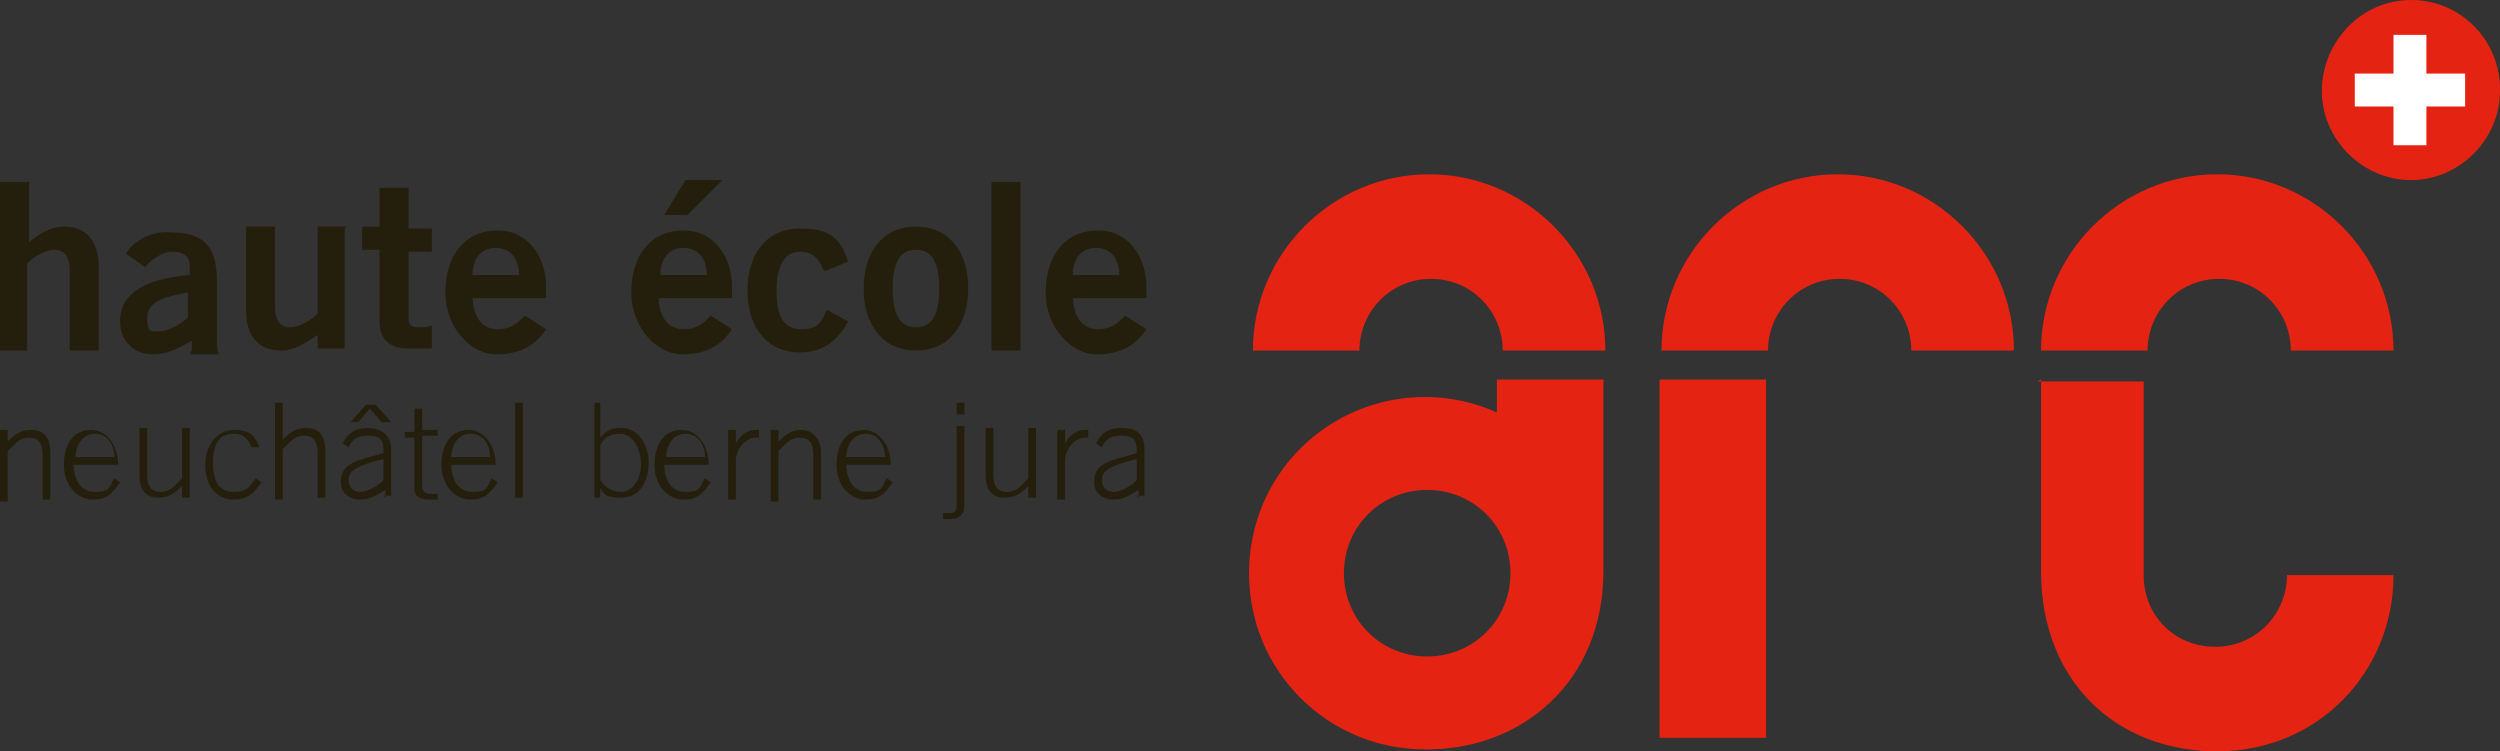 <?xml version="1.0" encoding="UTF-8"?>
<svg id="Ebene_1" xmlns="http://www.w3.org/2000/svg" version="1.1" viewBox="0 0 129.1 38.8">
  <rect x="0" y="0" width="129.1" height="38.8" fill="#333333" stroke="none"/>
  <!-- Generator: Adobe Illustrator 29.3.1, SVG Export Plug-In . SVG Version: 2.1.0 Build 151)  -->
  <defs>
    <style>
      .st0 {
        fill: #e42313;
      }

      .st1 {
        fill: #fff;
      }

      .st2 {
        fill: #241f0c;
      }
    </style>
  </defs>
  <g>
    <path class="st0" d="M82.9,18.1c0-5-4.1-9.1-9.1-9.1s-9.1,4.1-9.1,9.1h5.5c0-2,1.6-3.7,3.7-3.7s3.7,1.7,3.7,3.7h5.5Z"/>
    <path class="st0" d="M104,18.1c0-5-4.1-9.1-9.1-9.1s-9.1,4.1-9.1,9.1h5.5c0-2,1.6-3.7,3.7-3.7s3.7,1.7,3.7,3.7h5.5Z"/>
    <path class="st0" d="M123.6,18.1c0-5-4.1-9.1-9.1-9.1s-9.1,4.1-9.1,9.1h5.5c0-2,1.6-3.7,3.7-3.7s3.7,1.7,3.7,3.7h5.5Z"/>
    <path class="st0" d="M73.7,33.9c-2.4,0-4.3-1.9-4.3-4.3s1.9-4.3,4.3-4.3,4.3,1.9,4.3,4.3-1.9,4.3-4.3,4.3M73.7,38.7c4.9,0,9.1-3.5,9.1-9.2,0,0,0-6.7,0-9.9h-5.5v1.7c-1.1-.5-2.4-.8-3.7-.8-5,0-9.1,4-9.1,9.1s4.1,9.1,9.1,9.1"/>
    <rect class="st0" x="85.7" y="19.6" width="5.5" height="18.5"/>
    <path class="st0" d="M105.4,19.6v9.9c0,5.7,3.9,9.3,9.1,9.3s9.1-4.1,9.1-9.1h-5.5c0,2-1.6,3.7-3.7,3.7s-3.7-1.6-3.7-3.7v-10h-5.5Z"/>
  </g>
  <g>
    <g>
      <path class="st2" d="M0,18.1v-8.7h1.5v3.1c.5-.4,1.1-.8,1.8-.8,1.2,0,1.8.8,1.8,2.1v4.3h-1.5v-4.1c0-.8-.3-1.1-.8-1.1s-1.1.4-1.4.7v4.5H0Z"/>
      <path class="st2" d="M9.9,18.1v-.5c-.7.4-1.3.7-2,.7-1.1,0-1.7-.8-1.7-1.7,0-1.4,1.2-2.2,3.6-2.4v-.5c0-.5-.4-.7-.9-.7s-1.1.4-1.4.8l-1-.7c.4-.7,1.4-1.2,2.3-1.1,1.7,0,2.4.7,2.4,2.5v2.9c0,.3,0,.6.1.9h-1.5ZM9.7,15.1c-1,.2-2.1.4-2.1,1.3s.3.7.7.7,1.1-.4,1.4-.7v-1.3Z"/>
      <path class="st2" d="M17.8,11.8v6.2h-1.4v-.7c-.6.4-1.2.8-1.9.8-1.2,0-1.8-.8-1.8-2.1v-4.3h1.5v4.1c0,.8.3,1.1.8,1.1s1.1-.4,1.4-.7v-4.5h1.5Z"/>
      <path class="st2" d="M19.6,11.8v-2.1h1.5v2.1h1.2v1.2h-1.2v3.5c0,.3.2.4.5.4s.5,0,.7-.1v1.2c-.4,0-.8,0-1.2,0-1.1,0-1.5-.6-1.5-1.4v-3.7h-.9v-1.2h.9Z"/>
      <path class="st2" d="M24.4,15.2c0,1.3.6,1.8,1.3,1.8s1-.3,1.4-.7l1.1.7c-.6.9-1.4,1.3-2.6,1.3s-2.6-1.3-2.6-3.2,1-3.2,2.7-3.2c1.6,0,2.5,1.4,2.5,2.9v.6h-3.8ZM26.8,14.2c0-.9-.5-1.4-1.2-1.4s-1.2.5-1.2,1.4h2.4Z"/>
      <path class="st2" d="M34,15.2c0,1.3.6,1.8,1.3,1.8s1-.3,1.4-.7l1.1.7c-.6.9-1.4,1.3-2.6,1.3s-2.6-1.3-2.6-3.2,1-3.2,2.7-3.2c1.6,0,2.5,1.4,2.5,2.9v.6h-3.8ZM36.5,14.2c0-.9-.5-1.4-1.2-1.4s-1.2.5-1.2,1.4h2.4ZM37.3,9.3l-1.8,1.8h-1.2l1.1-1.8h1.8Z"/>
      <path class="st2" d="M42.5,13.9c-.2-.5-.5-.9-1.2-.9s-1.2.6-1.2,2,.4,2,1.3,2,1-.4,1.3-1l1.1.6c-.6,1.1-1.4,1.6-2.5,1.6-1.7,0-2.7-1.3-2.7-3.2s1-3.2,2.7-3.2,2.1.6,2.5,1.7l-1.2.5Z"/>
      <path class="st2" d="M47.3,11.7c1.7,0,2.7,1.3,2.7,3.2s-1,3.2-2.7,3.2-2.7-1.3-2.7-3.2,1-3.2,2.7-3.2M47.3,12.9c-.8,0-1.2.6-1.2,2s.4,2,1.2,2,1.2-.6,1.2-2-.4-2-1.2-2"/>
      <rect class="st2" x="51.2" y="9.4" width="1.5" height="8.7"/>
      <path class="st2" d="M55.4,15.2c0,1.3.6,1.8,1.3,1.8s1-.3,1.4-.7l1.1.7c-.6.9-1.4,1.3-2.6,1.3s-2.6-1.3-2.6-3.2,1-3.2,2.7-3.2c1.6,0,2.5,1.4,2.5,2.9v.6h-3.8ZM57.8,14.2c0-.9-.5-1.4-1.2-1.4s-1.2.5-1.2,1.4h2.4Z"/>
    </g>
    <g>
      <path class="st2" d="M0,25.7v-3.5h.4v.6c.4-.4.7-.6,1.2-.6.7,0,1,.4,1,1.2v2.4h-.4v-2.3c0-.6-.2-.9-.7-.9s-.7.3-1.1.7v2.6h-.4Z"/>
      <path class="st2" d="M3.8,23.9c0,.8.3,1.5,1.1,1.5s.7-.2,1-.7l.3.2c-.4.6-.7.9-1.4.9s-1.5-.6-1.5-1.8.6-1.8,1.4-1.8,1.4.8,1.4,1.8h-2.4ZM5.9,23.6c0-.7-.4-1.2-1-1.2-.7,0-1,.7-1,1.2h2Z"/>
      <path class="st2" d="M9.8,22.2v3.5h-.4v-.6c-.4.4-.7.6-1.2.6-.7,0-1-.4-1-1.2v-2.4h.4v2.4c0,.6.2.9.7.9s.7-.3,1.1-.7v-2.6h.4Z"/>
      <path class="st2" d="M13,23.1c-.2-.4-.4-.7-.9-.7-.7,0-1.1.4-1.1,1.5s.4,1.5,1.1,1.5.8-.3,1.1-.7l.3.2c-.3.5-.7.9-1.4.9-1,0-1.5-.8-1.5-1.8s.6-1.8,1.5-1.8,1.1.4,1.3.9h-.4Z"/>
      <path class="st2" d="M14.2,25.7v-4.9h.4v1.9c.4-.4.7-.6,1.2-.6.7,0,1,.4,1,1.2v2.4h-.4v-2.3c0-.6-.2-.9-.7-.9s-.7.3-1.1.7v2.6h-.4Z"/>
      <path class="st2" d="M19.9,25.7v-.4c-.5.3-.8.5-1.3.5s-1-.3-1-.9c0-1,.8-1.1,2.2-1.5v-.2c0-.5-.2-.7-.8-.7s-.8.2-1,.6l-.3-.2c.3-.6.7-.8,1.3-.8s1.2.3,1.2,1.1v1.8c0,.2,0,.4,0,.6h-.4ZM19.8,23.7c-1.6.4-1.8.7-1.8,1.1s.3.6.6.6.8-.2,1.2-.6v-1.1ZM20.1,21.8h-.4l-.6-.7-.6.7h-.4l.8-.9h.5l.8.9Z"/>
      <path class="st2" d="M21.4,22.2v-1.1h.4v1.1h.8v.3h-.8v2.6c0,.2.1.4.4.4s.3,0,.4,0v.3c-.1,0-.3,0-.4,0-.6,0-.8-.2-.8-.6v-2.6h-.5v-.3h.5Z"/>
      <path class="st2" d="M23.3,23.9c0,.8.3,1.5,1.1,1.5s.7-.2,1-.7l.3.2c-.4.6-.7.9-1.4.9s-1.5-.6-1.5-1.8.6-1.8,1.4-1.8,1.4.8,1.4,1.8h-2.4ZM25.3,23.6c0-.7-.4-1.2-1-1.2-.7,0-1,.7-1,1.2h2Z"/>
      <rect class="st2" x="26.6" y="20.8" width=".4" height="4.9"/>
      <path class="st2" d="M30.6,20.8h.4v1.8c.3-.4.6-.5,1.1-.5.8,0,1.4.8,1.4,1.8s-.5,1.8-1.4,1.8-.9-.2-1.1-.5v.5h-.3v-4.9ZM31,24.8c.3.4.6.6,1.1.6s1-.6,1-1.4-.4-1.6-1.1-1.6-.9.4-1,.6v1.7Z"/>
      <path class="st2" d="M34.3,23.9c0,.8.3,1.5,1.1,1.5s.7-.2,1-.7l.3.2c-.4.6-.7.9-1.4.9s-1.5-.6-1.5-1.8.6-1.8,1.4-1.8,1.4.8,1.4,1.8h-2.4ZM36.4,23.6c0-.7-.4-1.2-1-1.2-.7,0-1,.7-1,1.2h2Z"/>
      <path class="st2" d="M37.6,25.7v-3.5h.4v.7h0c.2-.4.6-.7,1-.7h.2v.4h-.2c-.4,0-1,.5-1,1.2v2h-.4Z"/>
      <path class="st2" d="M39.8,25.7v-3.5h.4v.6c.4-.4.7-.6,1.2-.6s1,.4,1,1.2v2.4h-.4v-2.3c0-.6-.2-.9-.7-.9s-.7.3-1.1.7v2.6h-.4Z"/>
      <path class="st2" d="M43.7,23.9c0,.8.3,1.5,1.1,1.5s.7-.2,1-.7l.3.2c-.4.6-.7.9-1.4.9s-1.5-.6-1.5-1.8.6-1.8,1.4-1.8,1.4.8,1.4,1.8h-2.4ZM45.7,23.6c0-.7-.4-1.2-1-1.2-.7,0-1,.7-1,1.2h2Z"/>
      <path class="st2" d="M48.7,26.5c0,0,.2,0,.3,0,.3,0,.4-.1.4-.4v-4.1h.4v4.1c0,.5-.3.7-.7.7s-.3,0-.4,0v-.3ZM49.4,20.8h.4v.6h-.4v-.6Z"/>
      <path class="st2" d="M53.5,22.2v3.5h-.4v-.6c-.4.4-.7.6-1.2.6-.7,0-1-.4-1-1.2v-2.4h.4v2.4c0,.6.2.9.7.9s.7-.3,1.1-.7v-2.6h.4Z"/>
      <path class="st2" d="M54.6,25.7v-3.5h.4v.7h0c.2-.4.6-.7,1-.7h.2v.4h-.2c-.4,0-1,.5-1,1.2v2h-.4Z"/>
      <path class="st2" d="M58.8,25.7v-.4c-.5.3-.8.5-1.3.5s-1-.3-1-.9c0-1,.8-1.1,2.2-1.5v-.2c0-.5-.2-.7-.8-.7s-.8.2-1,.6l-.3-.2c.3-.6.7-.8,1.3-.8.8,0,1.2.3,1.2,1.1v1.8c0,.2,0,.4,0,.6h-.4ZM58.7,23.7c-1.6.4-1.8.7-1.8,1.1s.3.6.6.6.8-.2,1.2-.6v-1.1Z"/>
    </g>
  </g>
  <path class="st0" d="M129.1,4.7c0,2.5-2.1,4.6-4.6,4.6s-4.6-2.1-4.6-4.6S121.9,0,124.5,0s4.6,2.1,4.6,4.6Z"/>
  <polygon class="st1" points="125.3 3.8 125.3 1.8 123.6 1.8 123.6 3.8 121.6 3.8 121.6 5.5 123.6 5.5 123.6 7.5 125.3 7.5 125.3 5.5 127.3 5.5 127.3 3.8 125.3 3.8"/>
</svg>
